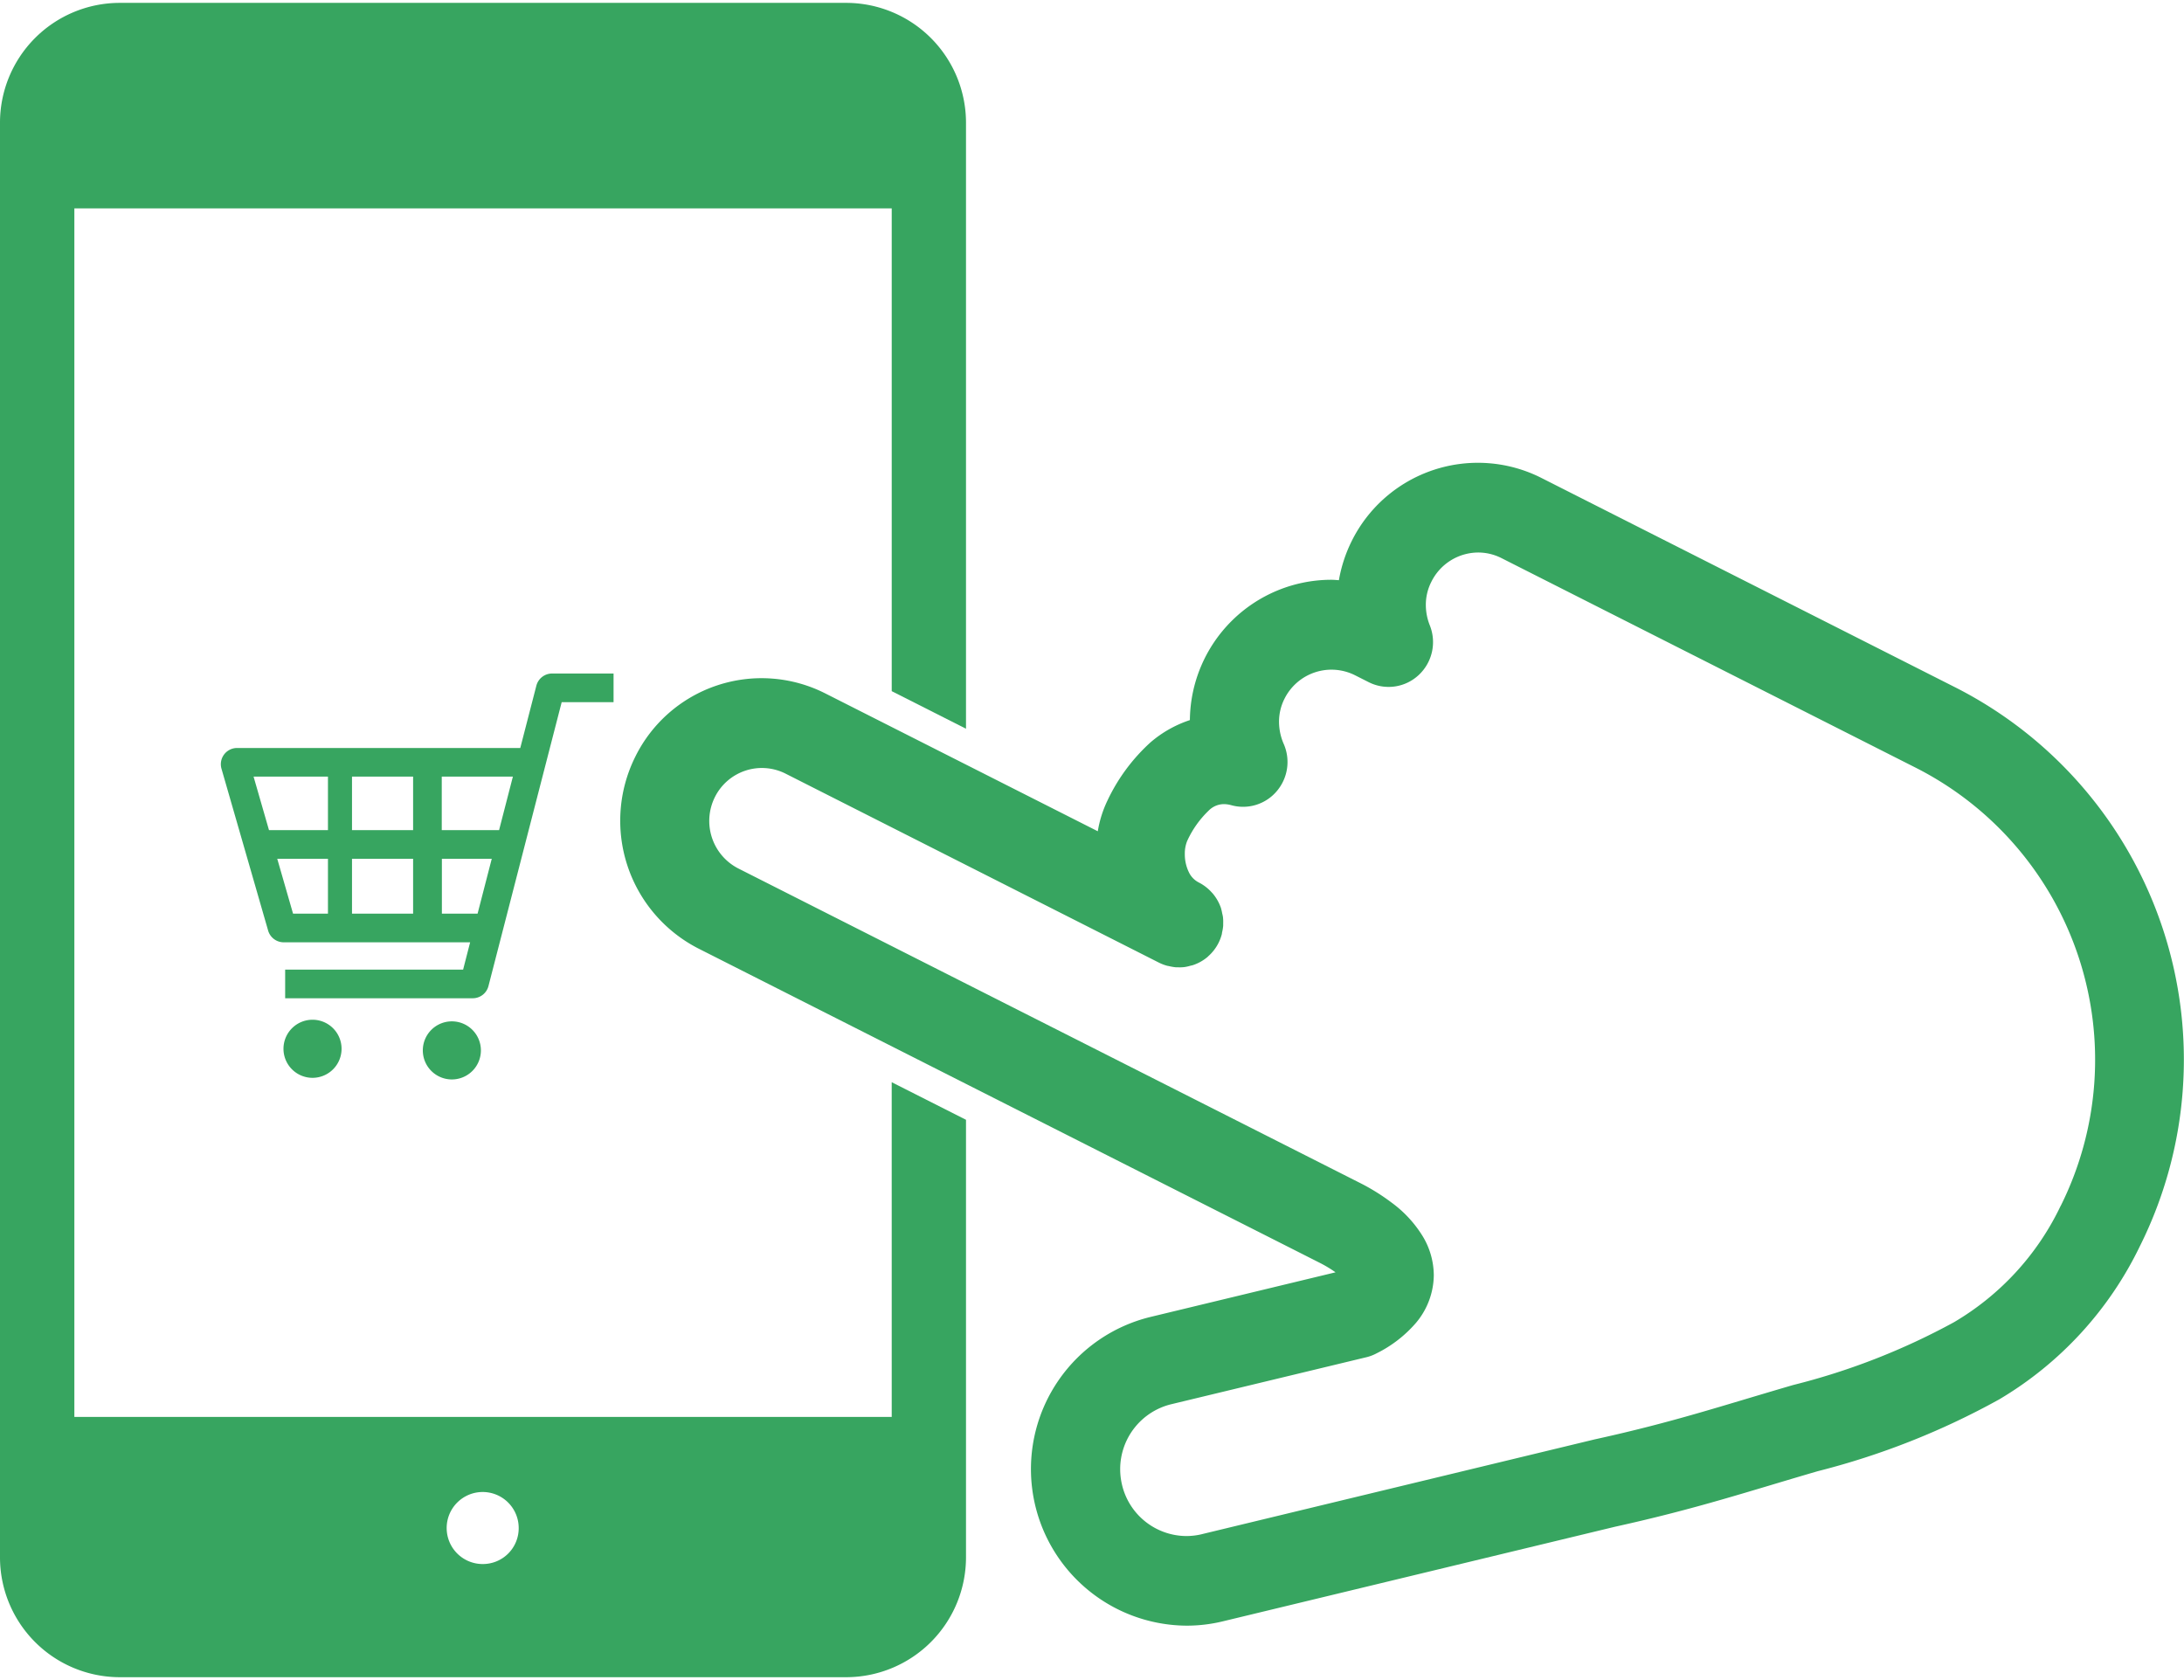 <svg xmlns="http://www.w3.org/2000/svg" xmlns:xlink="http://www.w3.org/1999/xlink" width="104" height="80" viewBox="0 0 104 80">
  <defs>
    <clipPath id="clip-path">
      <rect id="長方形_63" data-name="長方形 63" width="104" height="80" fill="#37a560"/>
    </clipPath>
    <clipPath id="clip-path-2">
      <rect id="長方形_64" data-name="長方形 64" width="18.703" height="19.329" fill="#37a560"/>
    </clipPath>
  </defs>
  <g id="point01" transform="translate(-465.5 -973.875)">
    <g id="グループ_38" data-name="グループ 38" transform="translate(465.5 973.875)">
      <g id="グループ_37" data-name="グループ 37" transform="translate(0 0)" clip-path="url(#clip-path)">
        <path id="パス_11" data-name="パス 11" d="M42.463,67.333H3.541V9.786H42.463V32.774L46,34.563V5.718A5.71,5.71,0,0,0,40.333,0H5.667A5.707,5.707,0,0,0,0,5.718V74.005a5.708,5.708,0,0,0,5.667,5.721H40.333A5.711,5.711,0,0,0,46,74.005V53.184l-3.538-1.789ZM23,74.338a1.715,1.715,0,1,1,1.7-1.716A1.706,1.706,0,0,1,23,74.338" transform="translate(0 0.137)" fill="#37a560"/>
        <path id="パス_12" data-name="パス 12" d="M99.982,37.45l-19.764-10a6.706,6.706,0,0,0-9.045,3.025,6.762,6.762,0,0,0-.6,1.844c-.121-.008-.244-.021-.368-.021a6.744,6.744,0,0,0-6.728,6.682A5.524,5.524,0,0,0,61.6,40.042a8.8,8.8,0,0,0-2.047,2.767,5.379,5.379,0,0,0-.461,1.464L46.113,37.708a6.707,6.707,0,0,0-9.049,3.024v0a6.834,6.834,0,0,0,3,9.12l24.711,12.5c.366.184,4.5,2.275,4.882,2.469h0a5.966,5.966,0,0,1,.756.454l-8.821,2.127A7.456,7.456,0,0,0,63.312,82.1a7.283,7.283,0,0,0,1.711-.2h0l18.707-4.512c3.912-.863,6.343-1.682,9.638-2.641a36.137,36.137,0,0,0,8.65-3.422,17.128,17.128,0,0,0,6.7-7.3A19.879,19.879,0,0,0,99.982,37.45m4.96,24.662a12.818,12.818,0,0,1-5.088,5.544A32.321,32.321,0,0,1,92.2,70.643c-3.407.992-5.666,1.756-9.386,2.574l-.043.009L64.041,77.745h.006a3.238,3.238,0,0,1-.735.088,3.166,3.166,0,0,1-3.067-2.443,3.233,3.233,0,0,1-.087-.742,3.181,3.181,0,0,1,2.421-3.089l9.3-2.24a2.058,2.058,0,0,0,.489-.186,5.971,5.971,0,0,0,1.878-1.454,3.572,3.572,0,0,0,.846-2.268,3.629,3.629,0,0,0-.522-1.844,5.651,5.651,0,0,0-1.487-1.611,9.851,9.851,0,0,0-1.522-.945l0,0-4.878-2.467-24.711-12.5a2.542,2.542,0,0,1-1.116-3.393,2.5,2.5,0,0,1,3.365-1.123l17.781,9a2.1,2.1,0,0,0,.4.152c.028.007.052.008.08.015a2.581,2.581,0,0,0,.331.056c.034,0,.067,0,.1,0a1.929,1.929,0,0,0,.307-.011,2.075,2.075,0,0,0,.291-.066,1.016,1.016,0,0,0,.107-.025h0a2.106,2.106,0,0,0,.711-.4l.022-.024a2.112,2.112,0,0,0,.492-.639,2.144,2.144,0,0,0,.152-.4c.008-.032.01-.064.016-.1a2.047,2.047,0,0,0,.052-.317c0-.037,0-.074,0-.109a2.016,2.016,0,0,0-.011-.306,1.758,1.758,0,0,0-.038-.176,1.84,1.84,0,0,0-.051-.225l0-.007a2.16,2.16,0,0,0-.4-.712c0-.007-.012-.011-.019-.019a2.145,2.145,0,0,0-.636-.5,1.048,1.048,0,0,1-.478-.489,1.952,1.952,0,0,1-.194-.869,1.59,1.59,0,0,1,.112-.621,4.684,4.684,0,0,1,1.02-1.442,1.028,1.028,0,0,1,.721-.313,1.353,1.353,0,0,1,.37.054,2.1,2.1,0,0,0,2.156-.672,2.142,2.142,0,0,0,.329-2.252,2.652,2.652,0,0,1-.222-1.05,2.423,2.423,0,0,1,.257-1.091,2.5,2.5,0,0,1,3.366-1.123l.647.327a2.1,2.1,0,0,0,2.382-.341,2.143,2.143,0,0,0,.527-2.367,2.627,2.627,0,0,1-.188-.97,2.4,2.4,0,0,1,.258-1.092A2.5,2.5,0,0,1,77.2,31a2.457,2.457,0,0,1,1.12.269l19.764,10a15.591,15.591,0,0,1,6.86,20.845" transform="translate(-6.816 -4.691)" fill="#37a560"/>
      </g>
    </g>
    <g id="グループ_40" data-name="グループ 40" transform="translate(476.017 1005.946)">
      <g id="グループ_39" data-name="グループ 39" clip-path="url(#clip-path-2)">
        <path id="パス_13" data-name="パス 13" d="M15.773,0a.773.773,0,0,0-.749.58l-.766,2.966H.773a.773.773,0,0,0-.743.988L2.251,12.24a.773.773,0,0,0,.743.559h8.876l-.334,1.3H3.062v1.364h8.932a.773.773,0,0,0,.749-.58L16.23,1.364H18.7V0ZM12.9,8.821l-.675,2.614h-1.7V8.821ZM13.906,4.91l-.657,2.546H10.519V4.91ZM9.155,11.435H6.245V8.821h2.91Zm0-3.978H6.245V4.91h2.91ZM5.1,4.91V7.457H2.292L1.558,4.91Zm0,3.911v2.614H3.438L2.685,8.821Z" transform="translate(0)" fill="#37a560"/>
        <path id="パス_14" data-name="パス 14" d="M21.127,109.172a1.383,1.383,0,1,0,1.383,1.383,1.383,1.383,0,0,0-1.383-1.383" transform="translate(-16.762 -92.686)" fill="#37a560"/>
        <path id="パス_15" data-name="パス 15" d="M65.071,109.682a1.383,1.383,0,1,0,1.383,1.383,1.383,1.383,0,0,0-1.383-1.383" transform="translate(-54.071 -93.119)" fill="#37a560"/>
      </g>
    </g>
  </g>
</svg>
